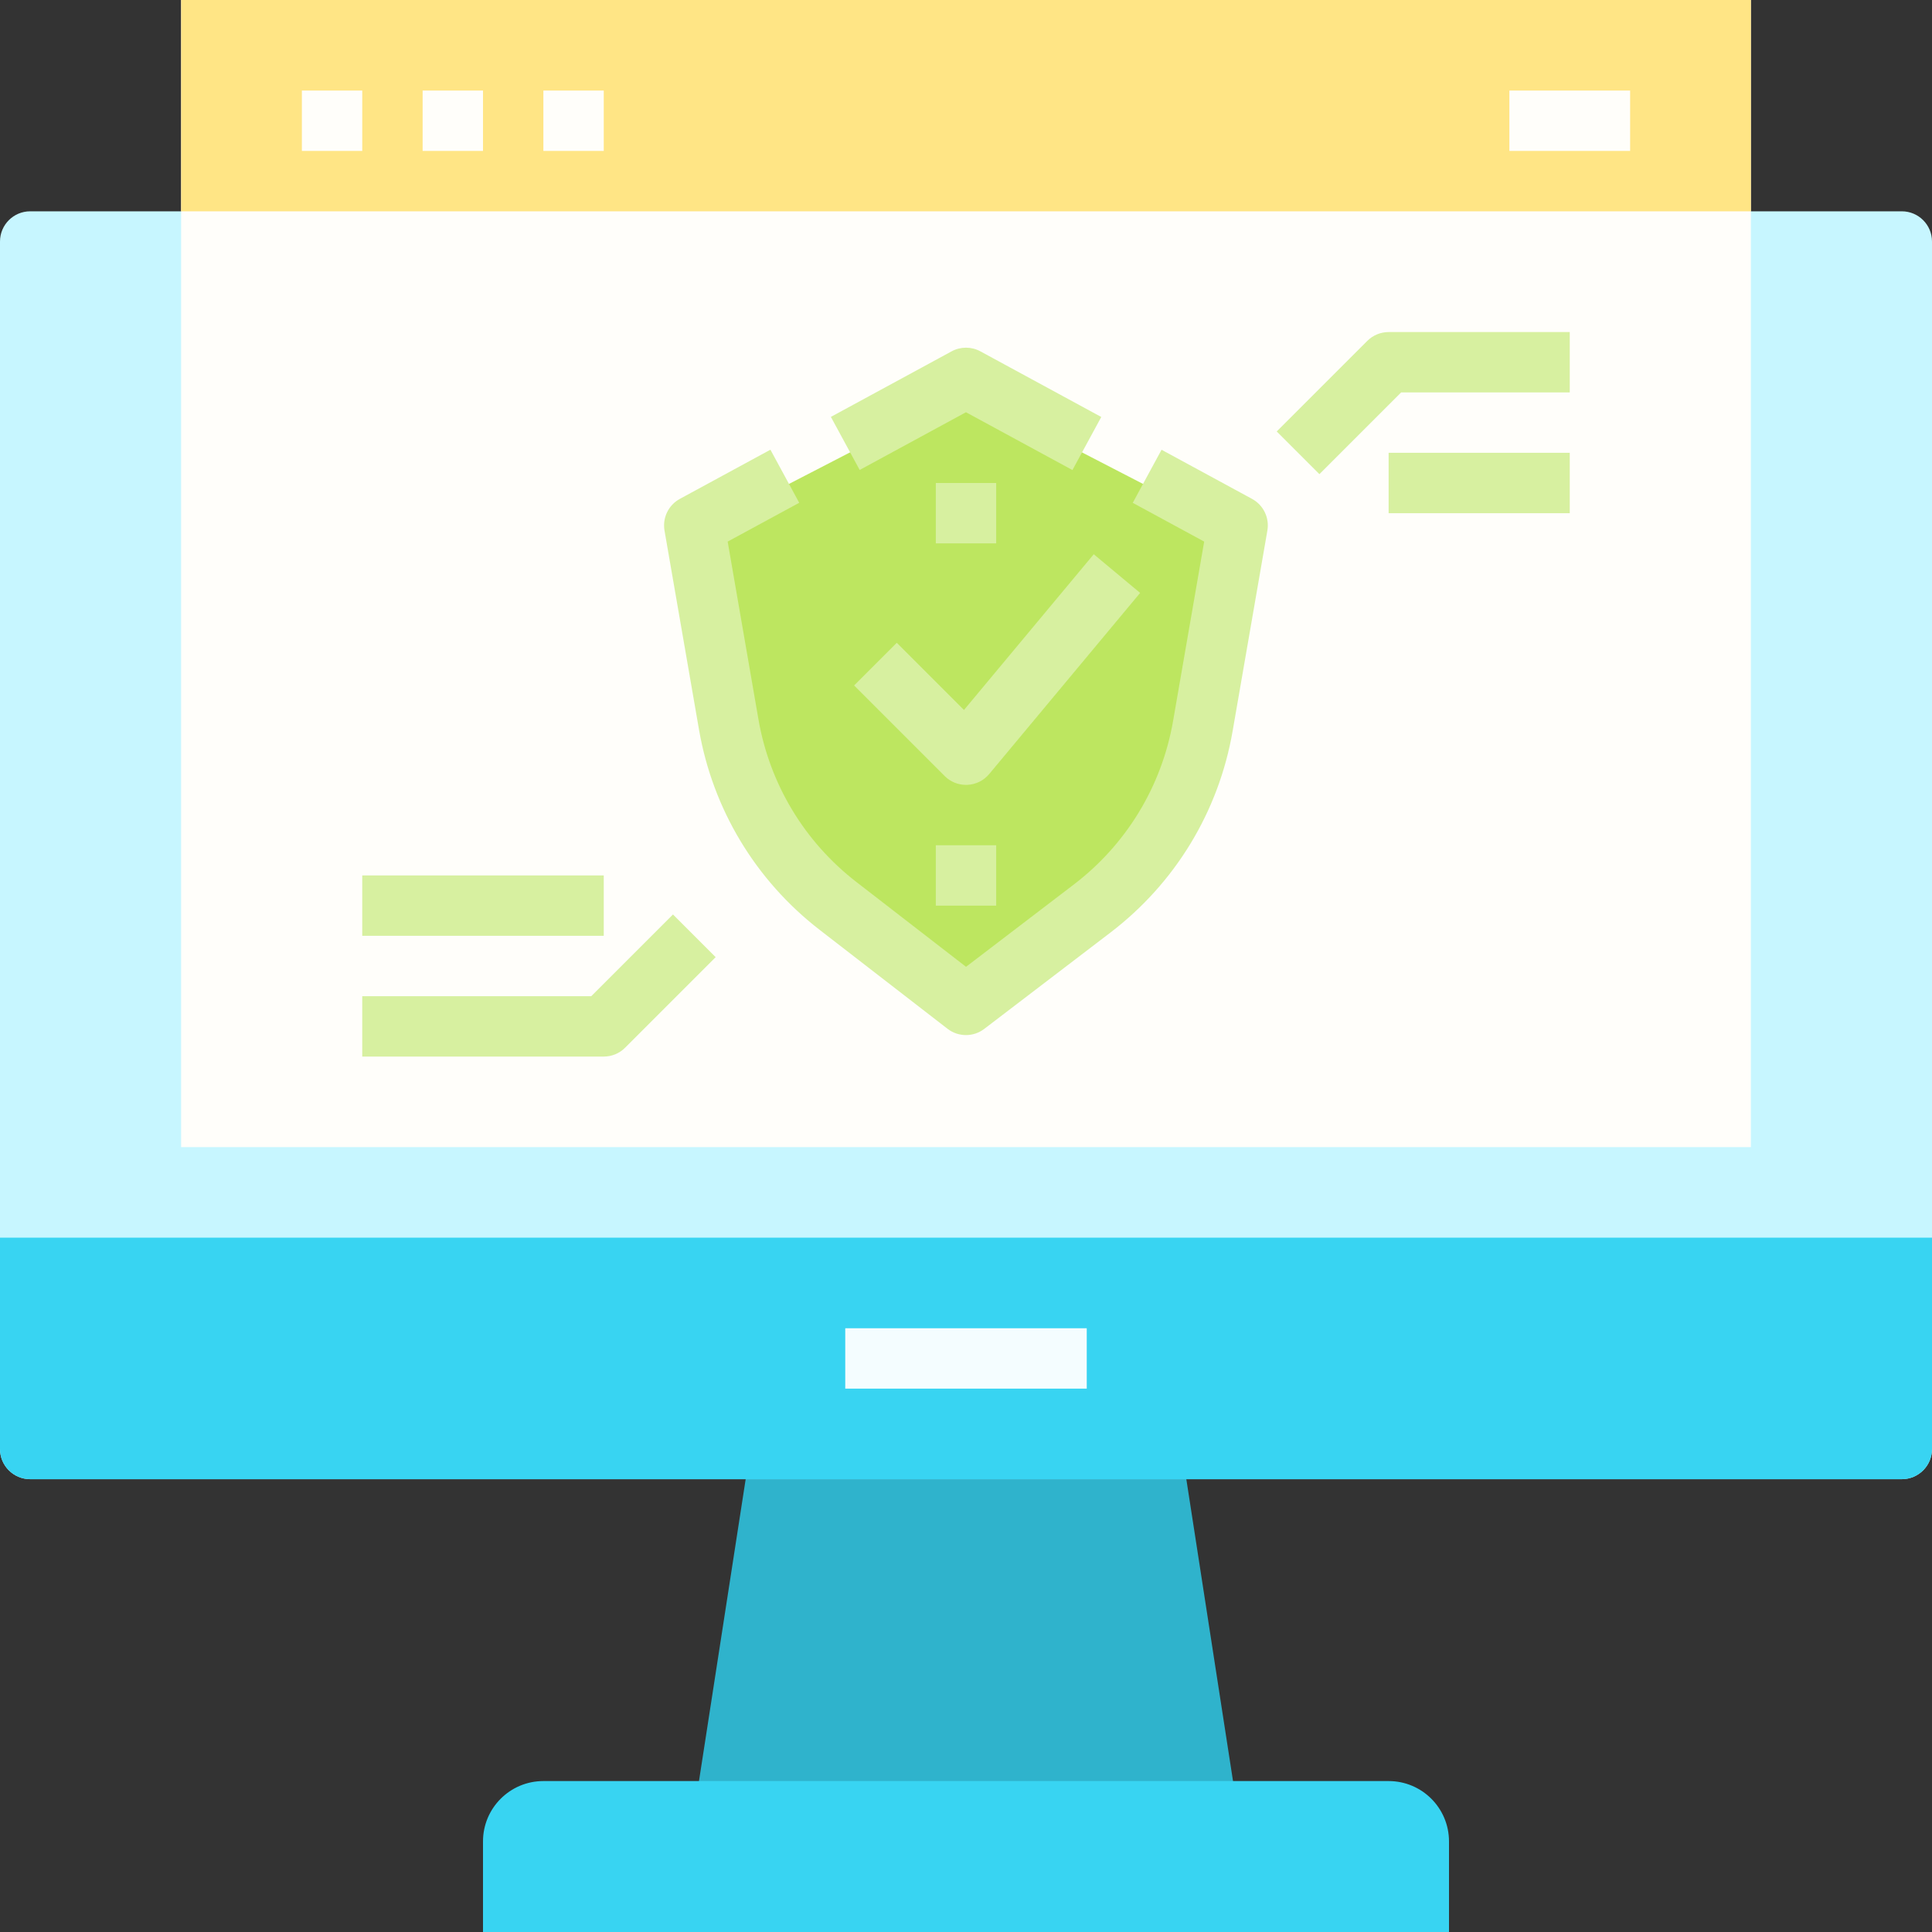 <svg id="Flat" enable-background="new 0 0 64 64" height="512" viewBox="0 0 64 64" width="512" xmlns="http://www.w3.org/2000/svg"><rect x="0" y="0" width="64" height="64" fill="#333333" stroke="none"/><path d="m39.144 48h-14.288l-1.856 12h18z" fill="#2fb3cc"/><path d="m63 7c.552 0 1 .448 1 1v40c0 .552-.448 1-1 1h-62c-.552 0-1-.448-1-1v-40c0-.552.448-1 1-1z" fill="#c7f6ff"/><path d="m6 0h52v38h-52z" fill="#fffefa"/><path d="m24.185 24.168-1.185-6.516 9-4.652 9 4.652-1.199 6.587c-.472 2.593-1.925 4.904-4.057 6.454l-3.727 2.71-3.826-2.818c-2.105-1.55-3.538-3.845-4.006-6.417z" fill="#bde660"/><path d="m64 41h-64v7c0 .552.448 1 1 1h62c.552 0 1-.448 1-1z" fill="#38d4f2"/><path d="m28 44h8v2h-8z" fill="#f4fdff"/><path d="m48 64h-32v-3c0-1.105.895-2 2-2h28c1.105 0 2 .895 2 2z" fill="#38d4f2"/><g fill="#d7f0a0"><path d="m31.999 34.288c-.216 0-.432-.069-.612-.209l-4.239-3.279c-2.118-1.639-3.536-3.994-3.993-6.632l-1.142-6.592c-.073-.423.131-.845.508-1.05l3-1.629.954 1.758-2.37 1.286 1.019 5.885c.371 2.145 1.524 4.06 3.246 5.392l3.631 2.809 3.57-2.726c1.746-1.333 2.915-3.26 3.29-5.424l1.029-5.936-2.366-1.284.954-1.758 2.997 1.627c.377.205.582.627.508 1.05l-1.151 6.643c-.461 2.662-1.898 5.031-4.046 6.672l-4.181 3.192c-.178.137-.392.205-.606.205z"/><path d="m35.526 15.571-3.527-1.915-3.521 1.912-.954-1.758 3.999-2.171c.298-.162.656-.162.954 0l4.004 2.174z"/><path d="m32 26c-.265 0-.519-.104-.707-.293l-3-3 1.414-1.414 2.226 2.226 4.299-5.159 1.536 1.281-5 6c-.18.216-.442.346-.723.358-.015.001-.03.001-.045.001z"/><path d="m31 28h2v2h-2z"/><path d="m31 16h2v2h-2z"/></g><path d="m6 0h52v7h-52z" fill="#ffe585"/><path d="m10 3h2v2h-2z" fill="#fffefa"/><path d="m14 3h2v2h-2z" fill="#fffefa"/><path d="m18 3h2v2h-2z" fill="#fffefa"/><path d="m50 3h4v2h-4z" fill="#fffefa"/><path d="m46 15h6v2h-6z" fill="#d7f0a0"/><path d="m43.707 15.707-1.414-1.414 3-3c.187-.188.442-.293.707-.293h6v2h-5.586z" fill="#d7f0a0"/><path d="m12 29h8v2h-8z" fill="#d7f0a0"/><path d="m20 35h-8v-2h7.586l2.707-2.707 1.414 1.414-3 3c-.187.188-.442.293-.707.293z" fill="#d7f0a0"/></svg>